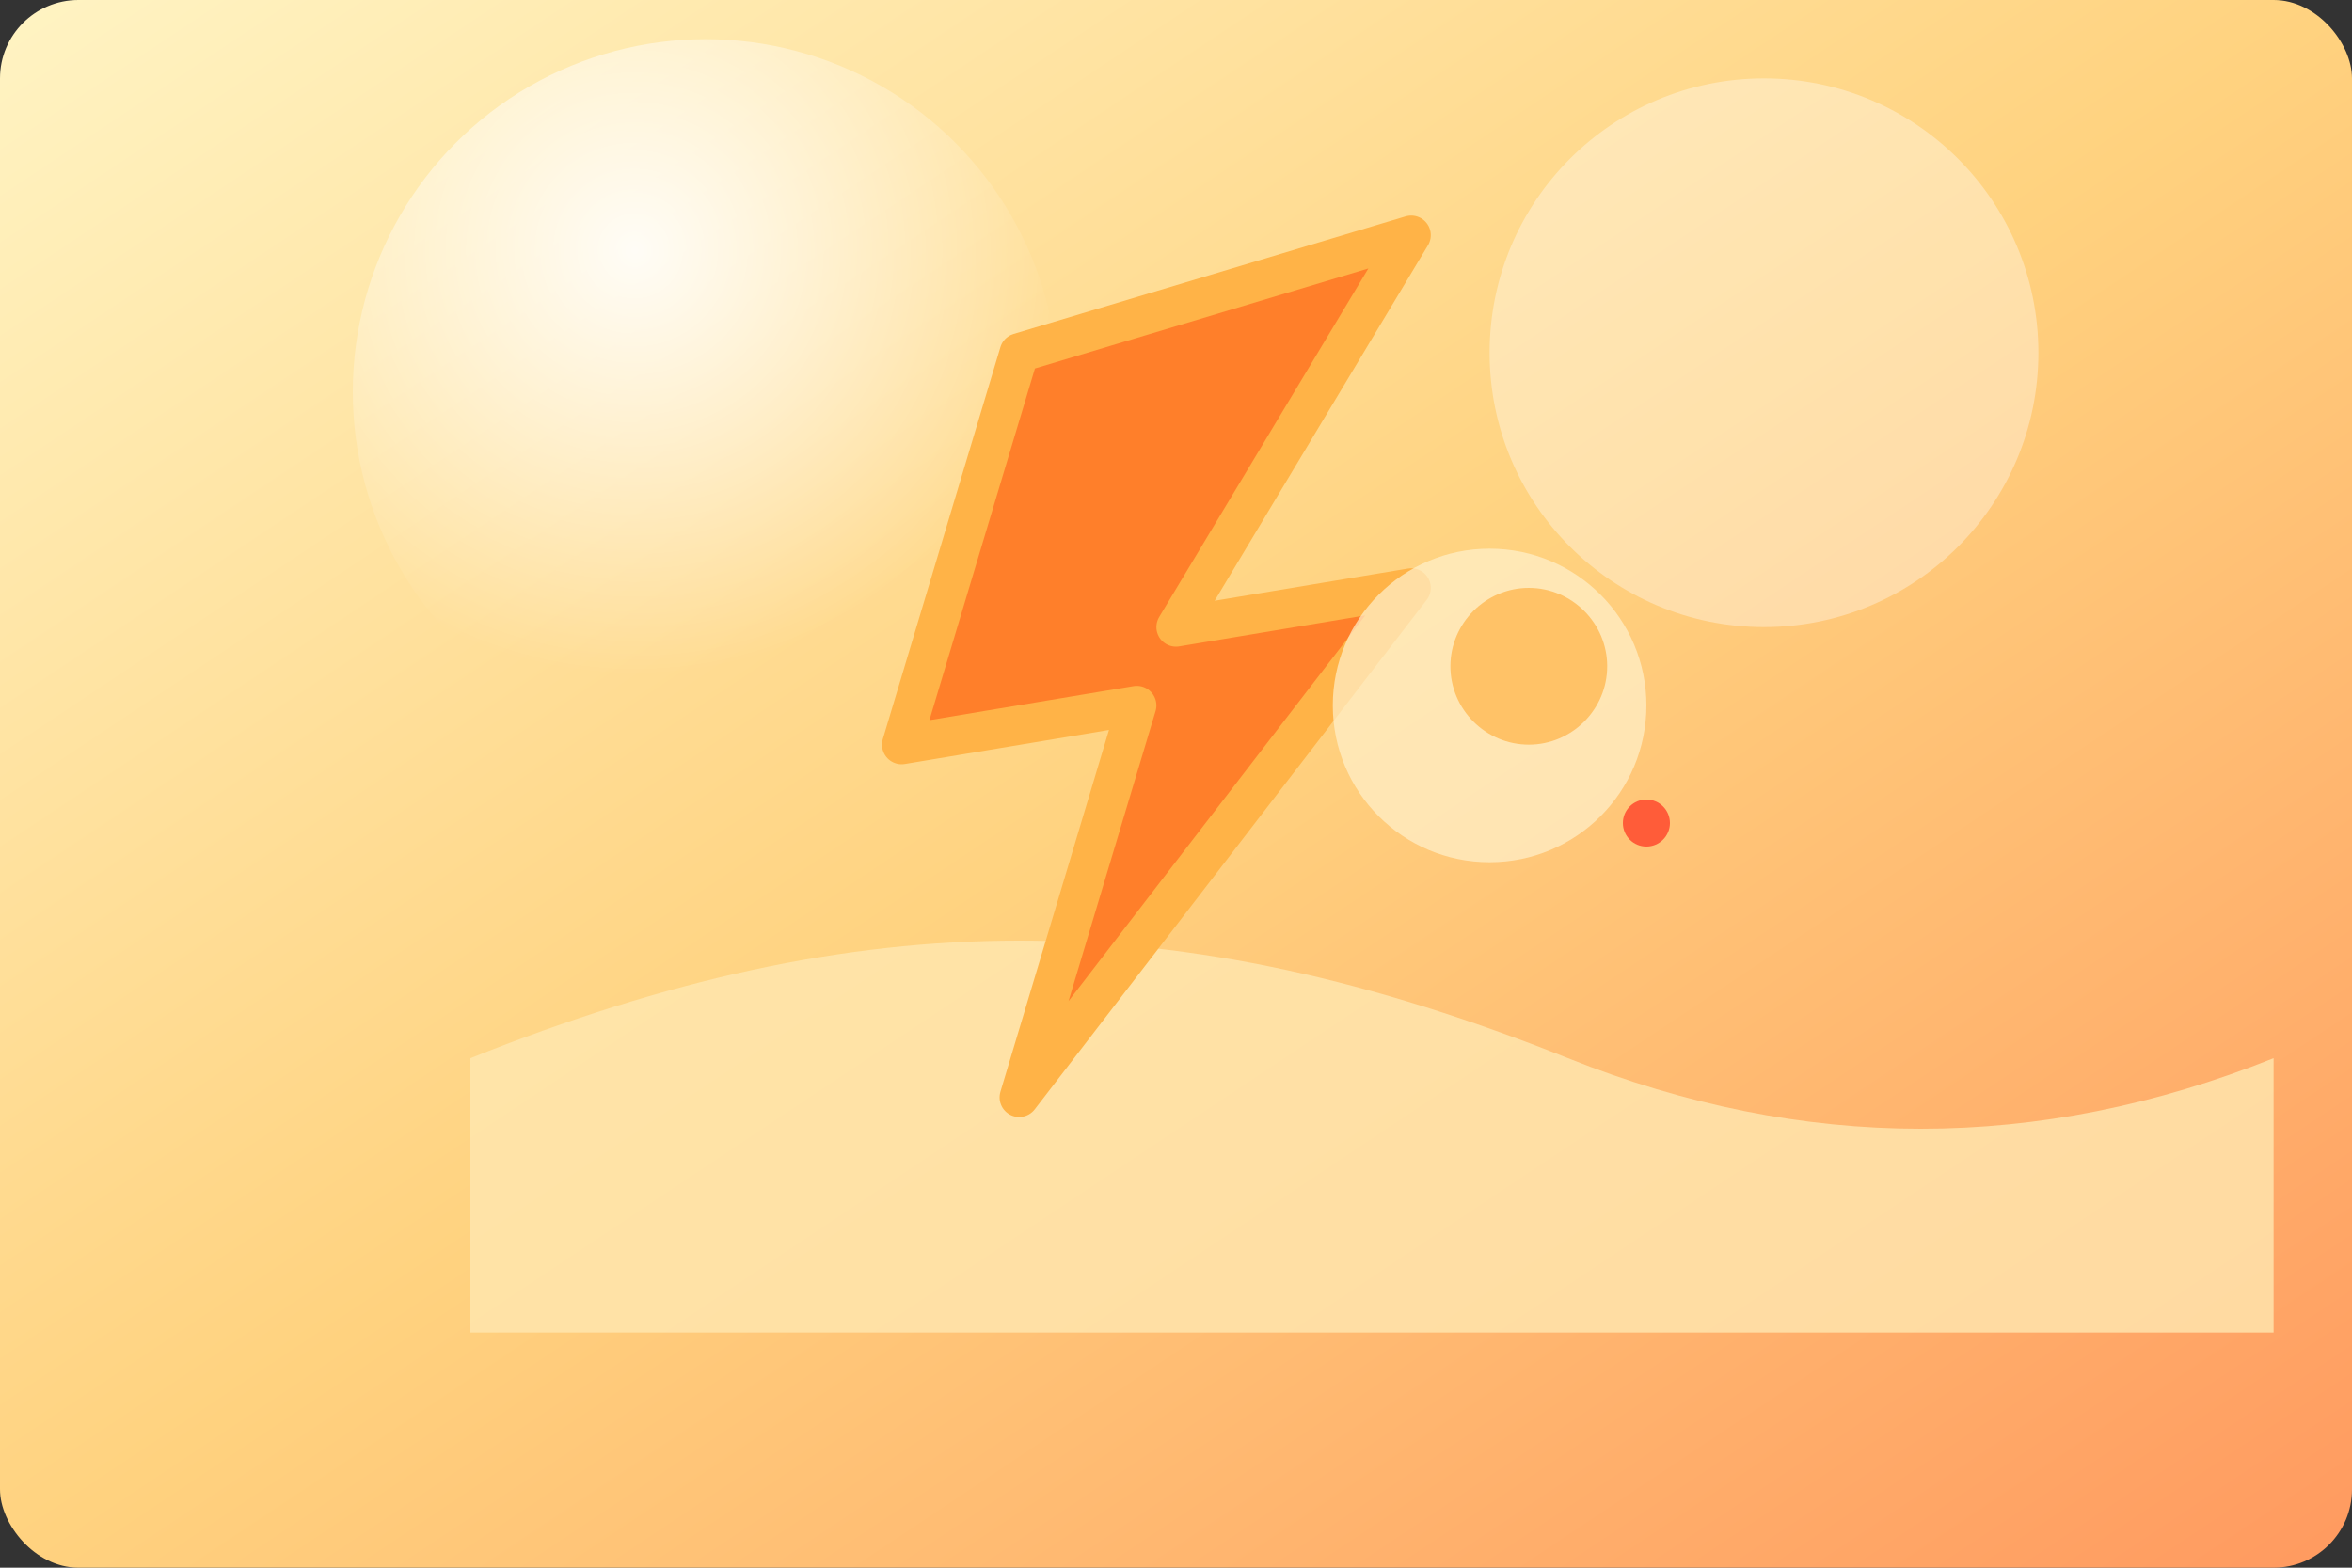 <svg width="1200" height="800" viewBox="0 0 1200 800" xmlns="http://www.w3.org/2000/svg" role="img" aria-label="Bright energy illustration">
  <rect x="0" y="0" width="1200" height="800" fill="#333333" stroke="none"/>
  <defs>
    <linearGradient id="energyBg" x1="0%" y1="0%" x2="100%" y2="100%">
      <stop offset="0%" stop-color="#fff4c4" />
      <stop offset="50%" stop-color="#ffd27f" />
      <stop offset="100%" stop-color="#ff995f" />
    </linearGradient>
    <radialGradient id="energyGlow" cx="40%" cy="30%" r="60%">
      <stop offset="0%" stop-color="#ffffff" stop-opacity="0.9" />
      <stop offset="100%" stop-color="#ffffff" stop-opacity="0" />
    </radialGradient>
  </defs>
  <rect width="1200" height="800" rx="40" fill="url(#energyBg)" />
  <circle cx="360" cy="200" r="180" fill="url(#energyGlow)" />
  <circle cx="900" cy="180" r="140" fill="#ffffff" opacity="0.35" />
  <path d="M240 540c200-80 360-80 560 0 120 48 240 48 360 0v140H240Z" fill="#ffe7b0" opacity="0.8" />
  <path d="M520 180l200-60-120 200 120-20-200 260 60-200-120 20z" fill="#ff7f2a" stroke="#ffb347" stroke-width="20" stroke-linejoin="round" />
  <circle cx="760" cy="360" r="80" fill="#fff1cc" opacity="0.7" />
  <path d="M820 340c0 22-18 40-40 40s-40-18-40-40 18-40 40-40 40 18 40 40z" fill="#ffb347" opacity="0.7" />
  <circle cx="840" cy="420" r="12" fill="#ff5c39" />
</svg>
